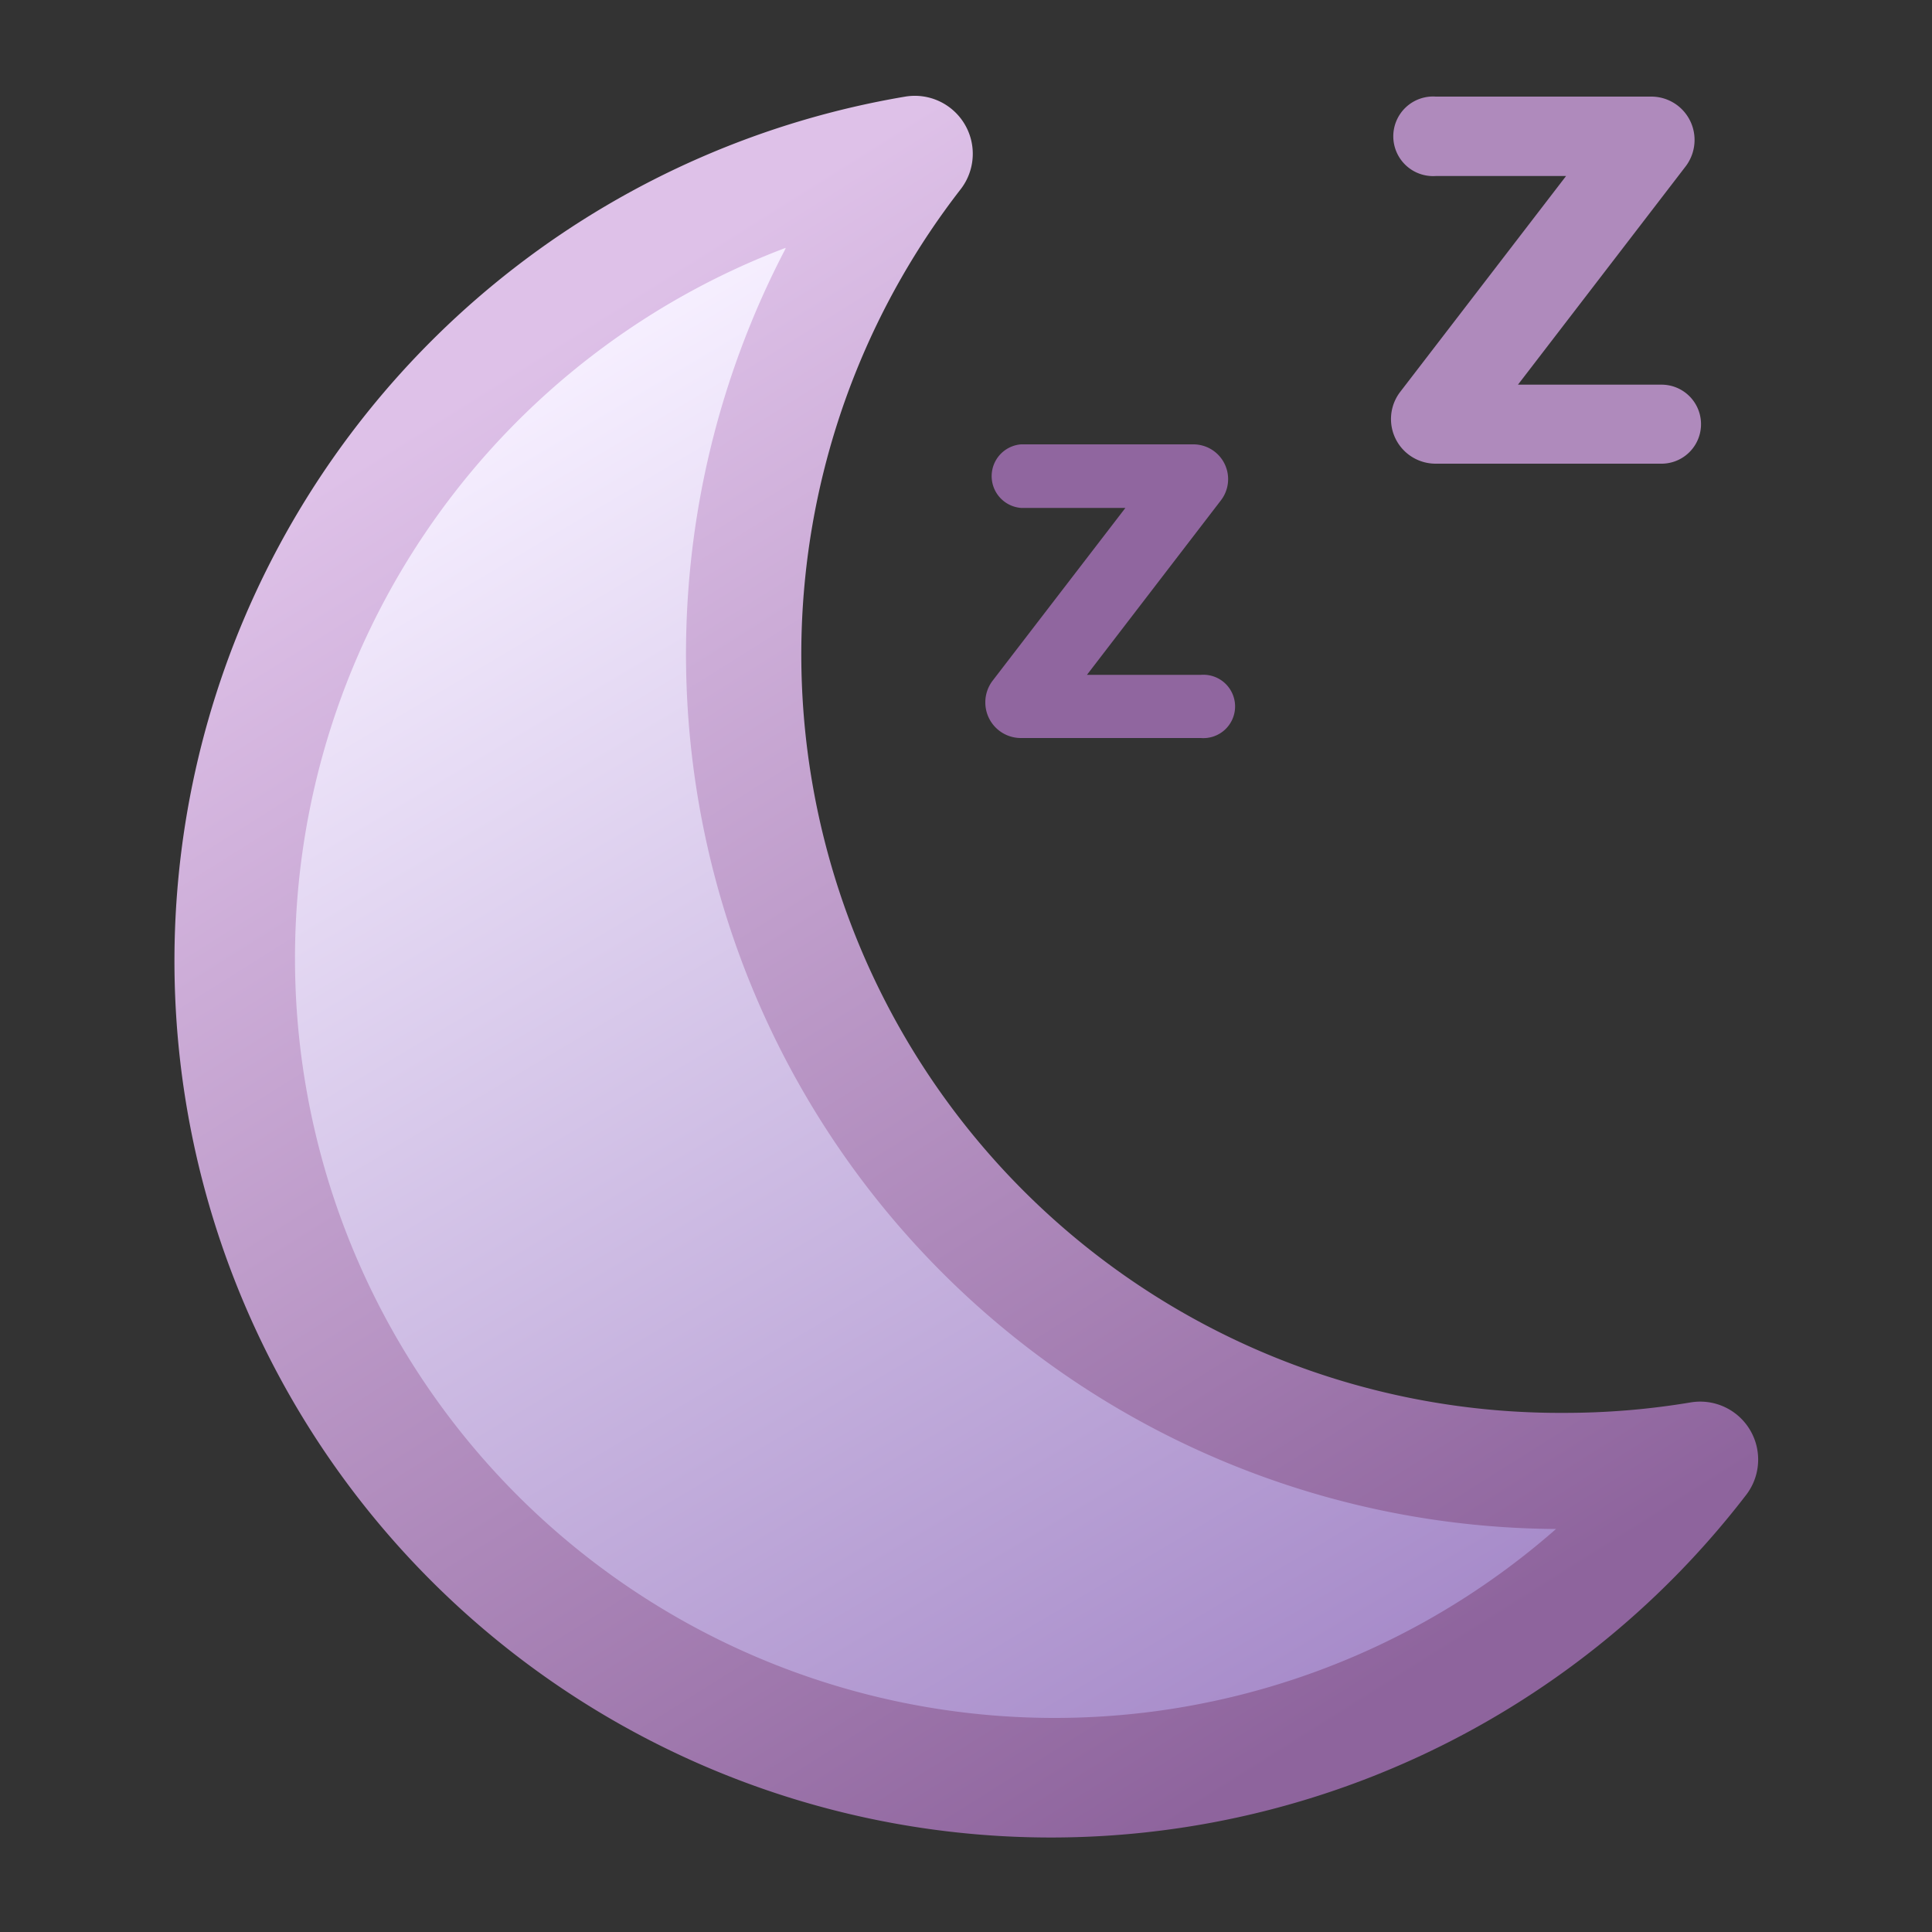 <svg viewBox="0 0 100 100" xmlns="http://www.w3.org/2000/svg" xmlns:xlink="http://www.w3.org/1999/xlink"><rect x="0" y="0" width="100" height="100" fill="#333333" stroke="none"/><linearGradient id="a" gradientTransform="matrix(1 0 0 -1 0 -2781.92)" gradientUnits="userSpaceOnUse" x1="22.67" x2="63.67" y1="-2804.37" y2="-2873.37"><stop offset="0" stop-color="#f6efff"/><stop offset="1" stop-color="#a68ac9"/></linearGradient><linearGradient id="b" gradientTransform="matrix(1 0 0 -1 0 -2781.92)" gradientUnits="userSpaceOnUse" x1="21.54" x2="65.35" y1="-2803.93" y2="-2873.59"><stop offset="0" stop-color="#dec1e8"/><stop offset="1" stop-color="#8e649d"/></linearGradient><path d="m0 0h100v100h-100z" fill="none"/><path d="m88 75.56a43.33 43.33 0 0 1 -7.07.58 42.27 42.27 0 0 1 -33.58-68.14 42.31 42.31 0 1 0 40.65 67.56z" fill="url(#a)"/><path d="m46.86 5a3 3 0 0 1 2.86 4.8 39.26 39.26 0 0 0 31.21 63.33 39.45 39.45 0 0 0 6.57-.54 3 3 0 0 1 2.87 4.8 45.37 45.37 0 1 1 -43.51-72.39zm-6.2 7.83a39.32 39.32 0 1 0 39.88 66.31 45.29 45.29 0 0 1 -39.88-66.27z" fill="url(#b)" fill-rule="evenodd"/><path d="m56.26 34.93h5.9a1.64 1.64 0 1 1 0 3.27h-9.32a1.84 1.84 0 0 1 -1.84-1.84 1.85 1.85 0 0 1 .38-1.13l6.87-8.94h-5.4a1.65 1.65 0 0 1 0-3.29h8.92a1.8 1.8 0 0 1 1.43 2.89z" fill="#90669f"/><path d="m78.57 19.91h7.43a2 2 0 1 1 0 4.09h-11.7a2.31 2.31 0 0 1 -1.83-3.71l8.59-11.18h-6.74a2.06 2.06 0 1 1 0-4.11h11.15a2.24 2.24 0 0 1 2.24 2.24 2.26 2.26 0 0 1 -.46 1.37z" fill="#af8abc"/></svg>